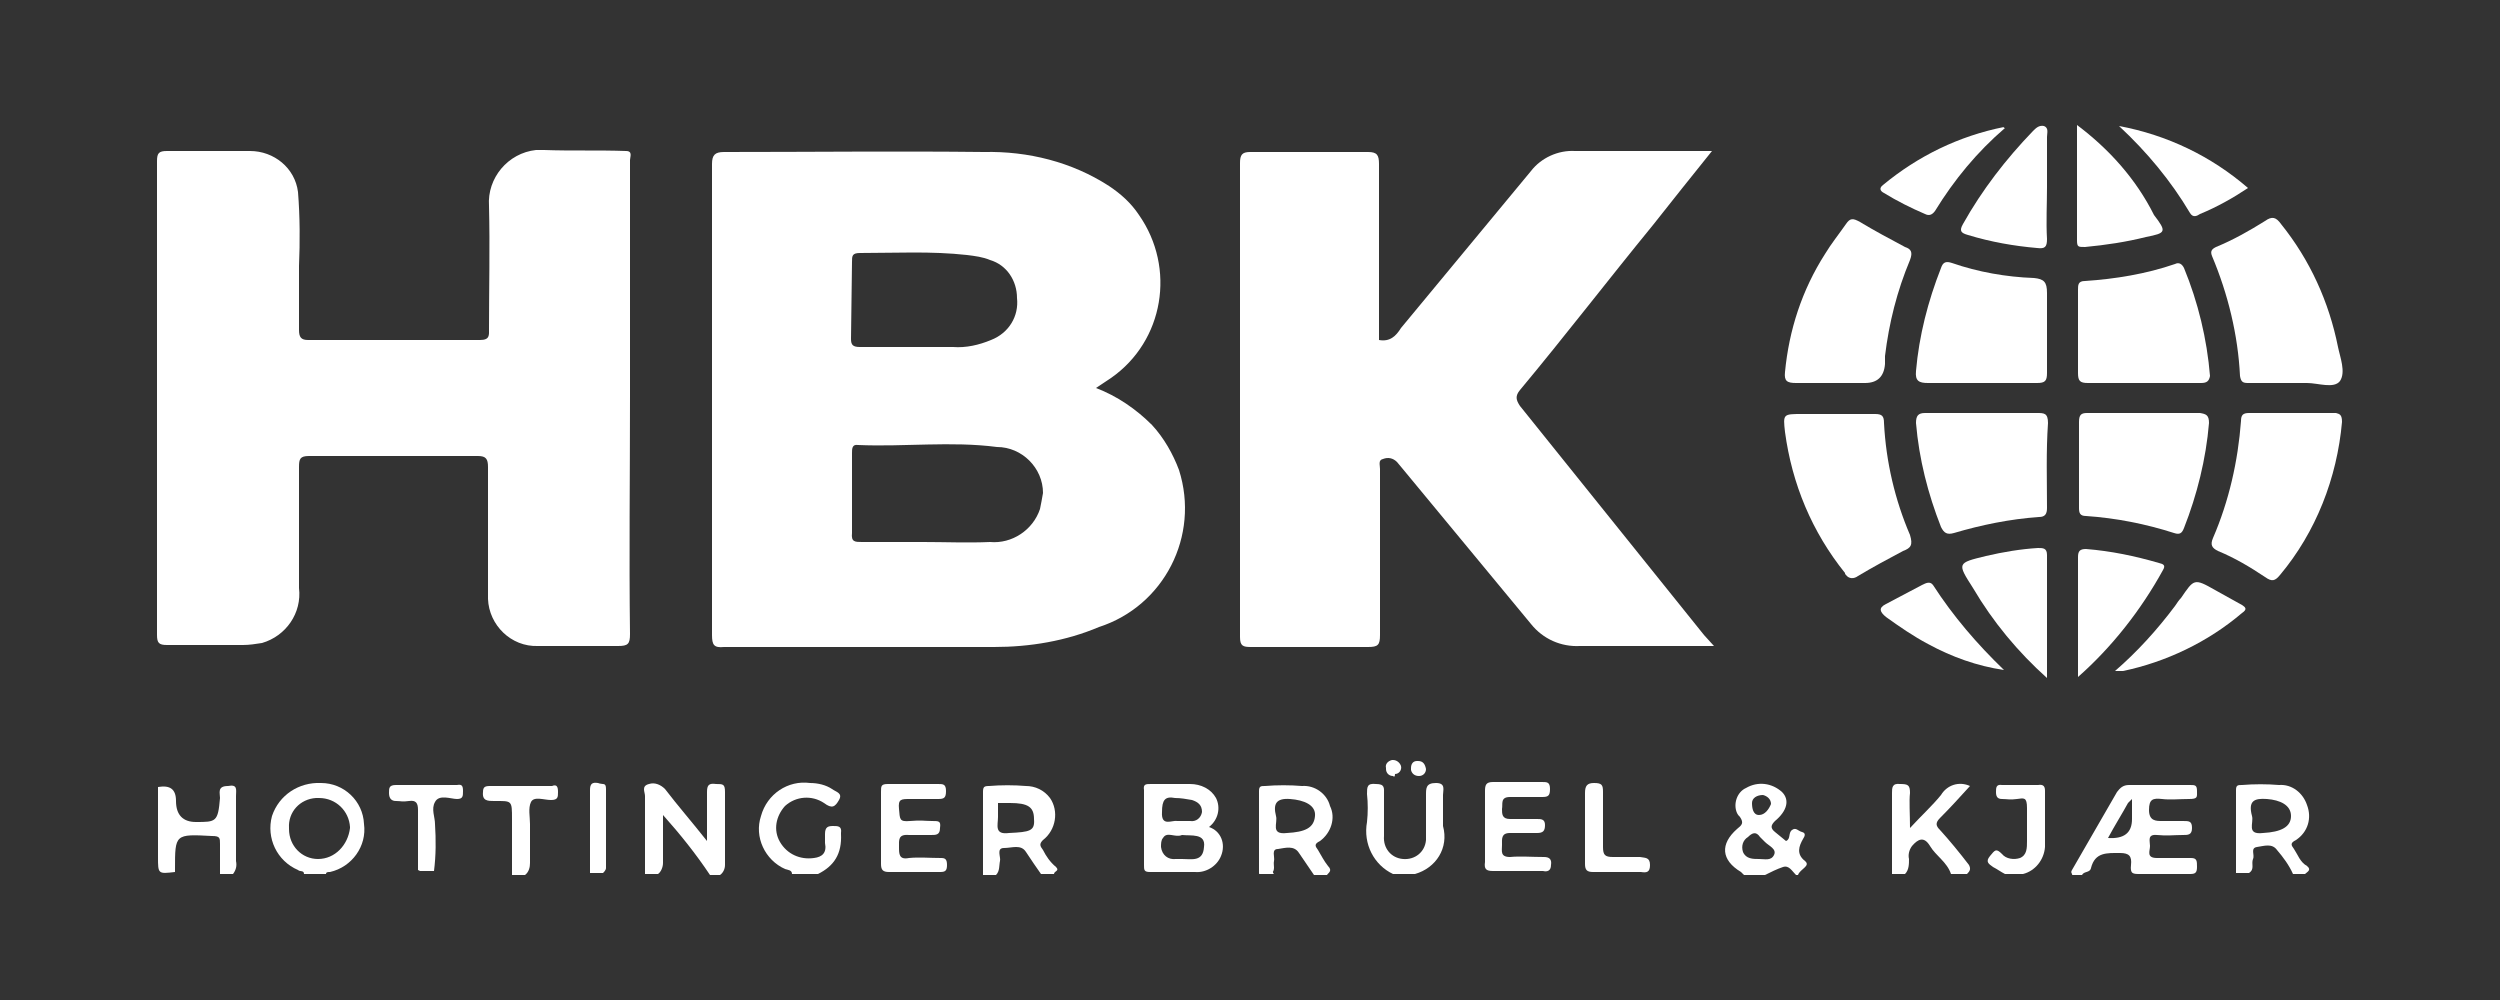 <?xml version="1.0" encoding="utf-8"?>
<!-- Generator: Adobe Illustrator 27.8.0, SVG Export Plug-In . SVG Version: 6.00 Build 0)  -->
<svg version="1.1" id="Capa_1" xmlns="http://www.w3.org/2000/svg" xmlns:xlink="http://www.w3.org/1999/xlink" x="0px" y="0px"
	 viewBox="0 0 250 100" style="enable-background:new 0 0 250 100;" xml:space="preserve">
<rect x="0" y="0" width="250" height="100" fill="#333333" stroke="none"/>
<style type="text/css">
	.st0{fill:#FFFFFF;}
</style>
<g>
	<g>
		<g>
			<g id="Capa_1-2_00000009570385128907174440000002263316269200864681_">
				<g id="Layer_2_00000051373624925848035960000007044408230520788865_">
					<g id="Layer_1-2_00000149357016959823100880000003159864651471722904_">
						<g id="Opx7KL.tif_00000113312069999598562480000014716647544523137923_">
							<path class="st0" d="M219.1,85.8h-3.4c-1.1,0-0.7-0.7-0.7-1.2c0-0.5-0.3-1.2,0.7-1.1c1,0.1,1.7,0,2.6,0c0.5,0,0.9,0,0.9-0.7
								c0-0.7-0.3-0.7-0.9-0.7h-2.1c-0.6,0-1.3,0-1.3-1.1s0.4-1.2,1.3-1.1c0.8,0.1,1.8,0,2.7,0s0.8-0.2,0.8-0.8
								c0-0.6-0.2-0.6-0.7-0.6h-6.1c-0.6,0-0.9,0.3-1.2,0.7c-1.5,2.6-3,5.2-4.5,7.8c-0.2,0.3,0.1,0.4,0,0.5h1
								c0.2-0.4,0.8-0.2,0.9-0.7c0.4-1.6,1.6-1.5,2.9-1.5c0.9,0,1.2,0.3,1.1,1.2c-0.1,0.9,0.2,0.9,0.9,0.9h5c0.5,0,0.7-0.1,0.7-0.7
								S219.7,85.8,219.1,85.8L219.1,85.8L219.1,85.8z M213.2,81.9c0,1.4-0.8,2-2.4,1.9c0.7-1.3,1.4-2.4,2-3.5l0.4-0.4L213.2,81.9
								L213.2,81.9z"/>
							<path class="st0" d="M72.5,86.5c0,0.4-0.2,0.8-0.5,1h-1c-1.4-2.1-3-4.1-4.7-6v4.8c0,0.4-0.2,0.9-0.5,1.1h-1.3v-7.8
								c0-0.4-0.4-1,0.4-1.2c0.6-0.2,1.2,0.1,1.6,0.5c1.3,1.7,2.7,3.3,4.2,5.2v-4.9c0-0.7,0.2-0.9,0.9-0.8c0.7,0,0.9,0,0.9,0.8
								C72.5,81.6,72.5,84,72.5,86.5L72.5,86.5z"/>
							<path class="st0" d="M32.1,78.3c-2.2-0.1-4.2,1.2-4.9,3.3c-0.6,2.2,0.5,4.5,2.6,5.4c0.2,0.2,0.6,0,0.6,0.4h2.2
								c0-0.2,0.2-0.2,0.4-0.2c2.2-0.5,3.7-2.6,3.4-4.8C36.3,80.1,34.4,78.3,32.1,78.3L32.1,78.3z M31.8,85.9c-1.6,0-2.9-1.3-2.9-3
								c0,0,0-0.1,0-0.1c-0.1-1.6,1.1-2.9,2.7-3c0.1,0,0.2,0,0.3,0c1.7,0,3,1.3,3.1,2.9c0,0,0,0.1,0,0.1
								C34.8,84.5,33.5,85.9,31.8,85.9L31.8,85.9z"/>
							<path class="st0" d="M229.4,84.9c-0.3-0.4-0.4-0.6,0.2-0.9c1.2-0.8,1.6-2.2,1.1-3.5c-0.4-1.2-1.5-2.1-2.8-2
								c-1.2-0.1-2.5-0.1-3.7,0c-0.4,0-0.6,0-0.6,0.5v7.5c0,0.3,0,0.5,0,0.8h1.3c0.6-0.4,0.2-0.9,0.4-1.4c0.2-0.4-0.3-1.1,0.4-1.2
								c0.7-0.1,1.5-0.4,2,0.3c0.6,0.7,1.2,1.5,1.6,2.4h1.2c0.2-0.2,0.7-0.4,0.2-0.8C230,86.2,229.8,85.5,229.4,84.9L229.4,84.9z
								 M226.3,83.3c-1.7,0.2-0.9-1-1.1-1.7c-0.4-1.5,0.2-1.8,1.5-1.7c1.3,0.1,2.4,0.6,2.4,1.7C229.1,82.7,228.1,83.2,226.3,83.3z"
								/>
							<path class="st0" d="M131.8,85c-0.3-0.4-0.4-0.6,0.2-0.9c1.1-0.8,1.6-2.3,1-3.5c-0.3-1.2-1.5-2.1-2.8-2
								c-1.2-0.1-2.5-0.1-3.7,0c-0.4,0-0.6,0-0.6,0.5v6.6c0,0.3,0,0.6,0,0.9c0,0.3,0,0.5,0,0.8c0.2-0.1,0.4-0.1,0.6-0.1
								c0.2,0,0.4,0.1,0.6,0.1c0.5-0.4,0.2-0.9,0.3-1.3c0.1-0.4-0.3-1.2,0.4-1.2c0.7-0.1,1.6-0.4,2.1,0.4c0.5,0.7,1,1.5,1.5,2.2h1.3
								c0.1-0.2,0.6-0.4,0.1-0.9C132.4,86.1,132.1,85.5,131.8,85L131.8,85z M128.7,83.3c-1.7,0.2-0.9-1-1.1-1.7
								c-0.3-1.2,0-1.8,1.4-1.7c1.4,0.1,2.6,0.6,2.5,1.7C131.4,82.8,130.5,83.2,128.7,83.3z"/>
							<path class="st0" d="M180.5,86.1c-0.9-0.7-0.6-1.5-0.2-2.2c0.2-0.3,0.3-0.6-0.1-0.7c-0.4-0.1-0.6-0.5-1-0.2
								c-0.4,0.3-0.1,0.9-0.6,1.1l-1.1-0.9c-0.5-0.4-0.4-0.7,0-1.1c1.2-1,1.5-2.1,0.7-2.9c-1-0.9-2.4-1.1-3.6-0.4
								c-0.9,0.4-1.3,1.6-0.9,2.5c0.1,0.2,0.2,0.3,0.3,0.4c0.4,0.6,0.2,0.8-0.3,1.2c-1.7,1.5-1.6,3.1,0.4,4.3l0.3,0.3h2.1
								c0.6-0.3,1.2-0.6,1.8-0.8c0.6-0.2,0.9,0.4,1.3,0.8h0.2C180,86.9,181.1,86.6,180.5,86.1L180.5,86.1L180.5,86.1L180.5,86.1z
								 M176.3,79.5c0.4,0.1,0.8,0.4,0.8,0.9c-0.2,0.5-0.6,1.1-1.2,1.1c-0.6,0-0.7-0.7-0.7-1.2S175.7,79.5,176.3,79.5L176.3,79.5z
								 M175.9,85.9c-0.6,0-1.3,0-1.6-0.7c-0.2-0.6,0-1.2,0.5-1.5c0.4-0.4,0.8-0.6,1.2,0c0.2,0.2,0.3,0.3,0.5,0.5
								c0.4,0.4,1.2,0.7,0.9,1.3C177.1,86.1,176.5,85.9,175.9,85.9L175.9,85.9z"/>
							<path class="st0" d="M104.3,85c-0.3-0.4-0.4-0.6,0-1c1.3-1,1.6-2.9,0.7-4.2c-0.6-0.8-1.5-1.2-2.4-1.2c-1.2-0.1-2.5-0.1-3.7,0
								c-0.5,0-0.6,0.1-0.6,0.6v8.3h1.3c0.4-0.4,0.3-1,0.4-1.4c0.1-0.4-0.4-1.3,0.4-1.3s1.7-0.4,2.2,0.4c0.6,0.9,1,1.5,1.5,2.2h1.3
								c0-0.3,0.6-0.3,0.2-0.7C105,86.2,104.6,85.6,104.3,85L104.3,85z M100.9,83.3c-1.5,0.2-1.1-0.8-1.1-1.6v-1.2l0,0v-0.2h1.2
								c1.8,0,2.4,0.4,2.4,1.6C103.5,83.1,103,83.2,100.9,83.3z"/>
							<path class="st0" d="M196.7,87.4h-1.6c-0.4-1.2-1.5-1.8-2.1-2.8c-0.6-1-1.2-0.7-1.8,0c-0.3,0.4-0.4,0.9-0.3,1.3
								c0,0.5,0,1.1-0.4,1.5h-1.3v-8.1c0-0.5,0-1,0.8-0.9c0.8,0,1,0.1,1,0.9c-0.1,0.8,0,2.1,0,3.5c1.2-1.3,2.2-2.2,3.1-3.3
								c0.6-1,1.8-1.4,2.9-0.9c-1,1.1-2,2.2-3,3.2c-0.5,0.5-0.4,0.8,0,1.2c1,1.1,1.9,2.2,2.9,3.5C197.1,86.9,197,87.1,196.7,87.4z"
								/>
							<path class="st0" d="M23.6,79.6v6.5c0.1,0.5,0,0.9-0.3,1.3H22v-3c0-0.6,0-0.8-0.8-0.8c-3.7-0.2-3.7-0.2-3.7,3.3v0.3
								c-1.7,0.2-1.7,0.2-1.7-1.5v-7c1.2-0.2,1.8,0.2,1.8,1.4c0,1.4,0.7,2.1,2,2.1c2,0,2.2,0,2.4-2.4c0-0.5-0.3-1.2,0.8-1.2
								C23.8,78.4,23.6,79,23.6,79.6L23.6,79.6z"/>
							<path class="st0" d="M81.8,87.4h-2.6c0-0.4-0.4-0.4-0.7-0.5c-2-0.9-3.1-3.2-2.4-5.3c0.6-2.2,2.7-3.6,4.9-3.3
								c0.8,0,1.6,0.2,2.2,0.6c0.4,0.3,1.1,0.4,0.7,1.1c-0.4,0.7-0.7,0.9-1.5,0.3c-1.2-0.8-2.8-0.7-3.9,0.3c-0.9,1-1.2,2.4-0.5,3.6
								c0.7,1.2,2,1.8,3.4,1.6c0.8-0.1,1.3-0.5,1.1-1.5v-0.9c0-0.7,0.3-0.8,0.8-0.8c0.5,0,0.9,0,0.8,0.7v0.1
								C84.2,85.4,83.4,86.6,81.8,87.4L81.8,87.4C81.8,87.4,81.8,87.4,81.8,87.4z"/>
							<path class="st0" d="M141.5,87.4h-2.2c-1.9-0.9-3-3-2.6-5.2c0.1-0.9,0.1-1.9,0-2.8c0-0.7,0-1.1,0.9-1c0.9,0,0.8,0.4,0.8,1
								v4.2c-0.1,1.2,0.7,2.2,1.9,2.3c1.2,0.1,2.2-0.7,2.3-1.9c0-0.1,0-0.3,0-0.4v-4.1c0-0.7,0-1.2,1-1.2c1,0,0.7,0.7,0.7,1.2v3.1
								C144.9,84.8,143.6,86.8,141.5,87.4L141.5,87.4z"/>
							<path class="st0" d="M55.8,79.2c0,0.5,0,0.8-0.7,0.8c-0.7,0-1.7-0.4-2,0.2c-0.3,0.6-0.1,1.5-0.1,2.2v3.9
								c0,0.4-0.1,0.9-0.5,1.2h-1.3v-5.6c0-1.9,0-1.8-1.8-1.8c-0.6,0-1.2,0-1.1-0.9c0-0.5,0.2-0.6,0.7-0.6h6.2
								C55.7,78.4,55.8,78.7,55.8,79.2L55.8,79.2z"/>
							<path class="st0" d="M204.5,79.1v5.6c-0.1,1.3-1,2.4-2.2,2.7h-1.8c-0.4-0.2-0.8-0.5-1.2-0.7c-0.4-0.3-0.8-0.5-0.3-1.1
								c0.5-0.6,0.6-0.8,1.2-0.2c0.4,0.5,1.2,0.6,1.8,0.4c0.7-0.3,0.7-1,0.7-1.7v-3.3c0-1.1-0.3-1-1-0.9c-0.7,0.1-1,0-1.5,0
								c-0.5,0-0.6-0.3-0.6-0.7s0-0.8,0.6-0.7h3.6C204.4,78.4,204.5,78.7,204.5,79.1L204.5,79.1z"/>
							<path class="st0" d="M60.6,78.9v7.9c0,0.2-0.2,0.4-0.3,0.5H59v-8.3c0-0.6,0.2-0.8,0.8-0.7C60.3,78.5,60.6,78.2,60.6,78.9
								C60.6,79,60.6,78.9,60.6,78.9z"/>
							<path class="st0" d="M43.4,87.4h-1.5h1.2C43.2,87.4,43.3,87.4,43.4,87.4z"/>
							<path class="st0" d="M127.4,87.4h-1.5l0.2-0.2l0,0c0.4-0.1,0.8-0.1,1.2,0C127.3,87.3,127.3,87.3,127.4,87.4z"/>
							<path class="st0" d="M115.2,42.5c-1.6-1.6-3.5-2.9-5.6-3.7l1.5-1c5.3-3.7,6.5-11,2.8-16.3c-0.8-1.2-1.8-2.1-3-2.9
								c-3.7-2.4-8.1-3.5-12.5-3.4c-8.6-0.1-17.3,0-26,0c-0.9,0-1.2,0.3-1.2,1.2v47.1c0,1,0.2,1.3,1.2,1.2h27c3.6,0,7.2-0.6,10.5-2
								c6.5-2.1,10.1-9.1,8-15.7C117.3,45.4,116.4,43.8,115.2,42.5L115.2,42.5z M85.2,26.2c0-0.6,0-0.9,0.8-0.9
								c3.6,0,7.1-0.2,10.7,0.2c0.8,0.1,1.6,0.2,2.3,0.5c1.7,0.5,2.7,2.1,2.7,3.8c0.2,1.8-0.8,3.5-2.6,4.2c-1.2,0.5-2.5,0.8-3.8,0.7
								H86c-0.7,0-0.9-0.2-0.9-0.8L85.2,26.2L85.2,26.2z M104,50.9c-0.7,2.1-2.8,3.5-5,3.3c-2.2,0.1-4.5,0-6.7,0h-6.1
								c-0.7,0-1.1,0-1-0.9v-8c0-0.4,0-0.9,0.6-0.8c4.7,0.2,9.3-0.4,13.9,0.2c2.5,0,4.6,2.1,4.6,4.6C104.2,49.9,104.1,50.4,104,50.9
								L104,50.9L104,50.9L104,50.9z"/>
							<path class="st0" d="M63,63.4c0,1-0.2,1.2-1.2,1.2h-8c-2.7,0.1-4.9-2.1-5-4.7c0-0.1,0-0.2,0-0.3V46.7c0-0.8-0.2-1.1-1-1.1
								c-5.6,0-11.2,0-16.9,0c-0.9,0-1,0.3-1,1.1v12.1c0.3,2.5-1.3,4.8-3.7,5.5c-0.6,0.1-1.3,0.2-1.9,0.2h-7.6c-0.8,0-1-0.2-1-1
								c0-15.8,0-31.6,0-47.4c0-0.8,0.2-1,1-1H25c2.4,0,4.5,1.7,4.8,4.1c0.2,2.5,0.2,5,0.1,7.4v6.4c0,0.7,0.2,1,0.9,1H48
								c1,0,0.9-0.5,0.9-1.1c0-4.1,0.1-8.2,0-12.3c-0.2-2.8,1.9-5.3,4.7-5.6c0.3,0,0.5,0,0.8,0c2.7,0.1,5.5,0,8.2,0.1
								c0.7,0,0.4,0.6,0.4,0.9v23.6C63,47.7,62.9,55.5,63,63.4L63,63.4C63,63.4,63,63.4,63,63.4z"/>
							<path class="st0" d="M171.4,64.6H158c-1.9,0.1-3.7-0.7-4.9-2.2c-4.3-5.2-8.6-10.4-12.9-15.6l-0.5-0.6
								c-0.4-0.4-0.9-0.5-1.4-0.3c-0.5,0.1-0.3,0.6-0.3,1v16.6c0,1-0.2,1.2-1.2,1.2h-11.7c-0.8,0-1.1-0.1-1.1-1V16.3
								c0-0.8,0.2-1.1,1-1.1h11.8c0.9,0,1.1,0.3,1.1,1.2V34c1.1,0.2,1.7-0.4,2.2-1.2c4.3-5.2,8.6-10.4,13-15.7c1-1.3,2.7-2.1,4.4-2
								h13.7c-2.1,2.6-4,5-5.9,7.4c-4.5,5.5-8.8,11.1-13.3,16.5c-0.5,0.6-0.4,1,0,1.6l18.4,22.9L171.4,64.6L171.4,64.6z"/>
							<path class="st0" d="M234,38.1c-0.6,0.8-2.2,0.2-3.3,0.2h-5.9c-0.5,0-0.7-0.1-0.8-0.7c-0.2-4.1-1.2-8.2-2.8-12
								c-0.2-0.5,0-0.7,0.4-0.9c1.7-0.7,3.3-1.6,4.9-2.6c0.7-0.5,1.1-0.4,1.6,0.3c2.9,3.6,4.8,7.8,5.7,12.3
								C234,35.7,234.6,37.2,234,38.1L234,38.1z"/>
							<path class="st0" d="M234.2,42.2c-0.5,5.6-2.6,11-6.2,15.3c-0.5,0.6-0.8,0.7-1.5,0.2c-1.5-1-3-1.9-4.7-2.6
								c-0.6-0.3-0.8-0.6-0.5-1.3c1.6-3.7,2.5-7.7,2.8-11.7c0-0.6,0.2-0.8,0.8-0.8h8.7C234,41.4,234.2,41.5,234.2,42.2L234.2,42.2z"
								/>
							<path class="st0" d="M191,26c-1.3,3.1-2.1,6.3-2.5,9.6v0.8c-0.1,1.3-0.8,1.9-2,1.9h-6.9c-0.9,0-1.2-0.2-1.1-1.1
								c0.4-4.2,1.7-8.2,4-11.8c0.6-1,1.4-2,2.1-3c0.4-0.6,0.7-0.6,1.4-0.2c1.5,0.9,3,1.7,4.5,2.5C191.1,24.9,191.3,25.2,191,26z"/>
							<path class="st0" d="M190.3,55.1c-1.5,0.8-3,1.6-4.5,2.5c-0.4,0.3-0.9,0.3-1.2-0.1c-0.1-0.1-0.1-0.1-0.1-0.2
								c-3.3-4.1-5.3-8.9-6-14.1c-0.2-1.8-0.2-1.8,1.7-1.8h7.3c0.7,0,0.9,0.2,0.9,0.9c0.2,3.9,1.1,7.7,2.6,11.2
								C191.3,54.5,191.1,54.8,190.3,55.1C190.4,55.1,190.3,55.1,190.3,55.1z"/>
							<path class="st0" d="M220.1,38.3h-11.3c-0.8,0-1-0.2-1-1v-8.3c0-0.5,0-0.9,0.7-0.9c3-0.2,6.1-0.7,9-1.7
								c0.4-0.2,0.7,0,0.9,0.4c1.4,3.4,2.3,7.1,2.6,10.8C220.9,38.1,220.7,38.3,220.1,38.3L220.1,38.3z"/>
							<path class="st0" d="M204.7,29.3v8c0,0.8-0.2,1-1,1h-10.9c-0.9,0-1.3-0.2-1.2-1.2c0.3-3.5,1.2-7,2.5-10.3
								c0.2-0.6,0.5-0.7,1.1-0.5c2.6,0.9,5.4,1.4,8.2,1.5C204.4,27.9,204.7,28.2,204.7,29.3L204.7,29.3z"/>
							<path class="st0" d="M220.9,42.3c-0.3,3.6-1.2,7.2-2.5,10.5c-0.2,0.5-0.4,0.7-1,0.5c-2.8-0.9-5.8-1.5-8.8-1.7
								c-0.6,0-0.7-0.3-0.7-0.8v-8.6c0-0.7,0.2-0.9,0.8-0.9H220C220.6,41.4,220.9,41.5,220.9,42.3L220.9,42.3z"/>
							<path class="st0" d="M204.7,50.8c0,0.6-0.2,0.9-0.8,0.9c-2.9,0.2-5.8,0.8-8.5,1.6c-0.7,0.2-1,0-1.3-0.6
								c-1.3-3.3-2.2-6.8-2.5-10.4c0-0.7,0.2-1,0.9-1h11.2c0.7,0,1.1,0,1.1,1C204.6,45.2,204.7,48,204.7,50.8L204.7,50.8z"/>
							<path class="st0" d="M216.3,57c-2.2,4-5.1,7.7-8.5,10.7V55.7c0-0.6,0.2-0.8,0.8-0.8c2.5,0.2,4.9,0.7,7.3,1.4
								C216.3,56.4,216.6,56.5,216.3,57z"/>
							<path class="st0" d="M204.7,67.8c-2.9-2.6-5.4-5.6-7.4-9c-1.6-2.5-1.6-2.5,1.3-3.2c1.7-0.4,3.5-0.7,5.2-0.8
								c0.5,0,0.9,0,0.9,0.7V67.8L204.7,67.8z"/>
							<path class="st0" d="M204.7,23.9c0,0.8-0.2,1-1,0.9c-2.3-0.2-4.6-0.6-6.9-1.3c-0.7-0.2-0.9-0.4-0.5-1.1
								c1.9-3.4,4.3-6.5,7-9.3c0.3-0.3,0.6-0.6,1.1-0.5c0.5,0.2,0.3,0.7,0.3,1.1v5C204.7,20.4,204.6,22.2,204.7,23.9L204.7,23.9z"/>
							<path class="st0" d="M214.6,23.7c-2,0.5-4,0.8-6.1,1c-0.7,0-0.8,0-0.8-0.7V12.5c3.2,2.4,5.9,5.4,7.7,9
								C216.7,23.2,216.6,23.3,214.6,23.7C214.6,23.7,214.6,23.7,214.6,23.7z"/>
							<path class="st0" d="M120.9,82.7c0.9-0.7,1.2-1.9,0.7-2.9c-0.5-0.9-1.5-1.4-2.6-1.4h-3.9c-0.5,0-0.8,0-0.7,0.6v7.5
								c0,0.5,0,0.7,0.6,0.7h4.5c1.1,0.1,2.2-0.6,2.6-1.6C122.6,84.4,122.1,83.1,120.9,82.7z M117.5,79.8c0.6,0,1.1,0.1,1.7,0.2
								c0.6,0.2,1,0.5,1,1.2c-0.1,0.6-0.6,1-1.2,0.9c-0.4,0-0.8,0-1.3,0c-0.5-0.1-1.6,0.6-1.5-0.9C116.2,80,116.5,79.6,117.5,79.8z
								 M118.2,85.9h-0.6c-0.8,0.1-1.4-0.4-1.5-1.2c0-0.3,0-0.7,0.2-0.9c0.4-0.7,1.2,0,1.9-0.3c0.9,0.1,2.4-0.2,2.2,1.2
								C120.3,86.2,119.2,85.9,118.2,85.9L118.2,85.9L118.2,85.9L118.2,85.9z"/>
							<path class="st0" d="M224.8,18.8c-1.5,1-3.1,1.9-4.8,2.6c-0.3,0.2-0.7,0.4-1-0.1c-1.9-3.2-4.3-6.1-7.1-8.7
								C216.7,13.5,221.1,15.6,224.8,18.8L224.8,18.8z"/>
							<path class="st0" d="M224.2,61.3c-3.4,2.9-7.6,4.9-11.9,5.8c-0.3,0-0.5,0-0.8,0c2.2-1.9,4.2-4.1,6-6.5
								c0.2-0.3,0.4-0.6,0.6-0.8c1.3-1.9,1.3-2,3.4-0.8l2.7,1.5C224.5,60.7,224.8,60.9,224.2,61.3z"/>
							<path class="st0" d="M200.4,67c-2.7-0.4-5.2-1.3-7.6-2.6c-1.5-0.8-2.8-1.7-4.2-2.7c-0.6-0.5-0.8-0.9,0-1.3l3.6-1.9
								c0.4-0.2,0.8-0.4,1.1,0C195.3,61.6,197.7,64.4,200.4,67z"/>
							<path class="st0" d="M200.5,12.8c-2.8,2.4-5.1,5.2-7,8.3c-0.3,0.4-0.6,0.5-1,0.3c-1.4-0.6-2.8-1.3-4.1-2.1
								c-0.4-0.2-0.5-0.5-0.1-0.8c3.5-2.9,7.6-4.9,12.1-5.8C200.3,12.7,200.4,12.8,200.5,12.8L200.5,12.8z"/>
							<path class="st0" d="M94.7,86.5c0,0.6-0.2,0.7-0.7,0.7h-5.1c-0.6,0-0.8-0.2-0.8-0.8v-7.2c0-0.6,0-0.8,0.7-0.8h5
								c0.5,0,0.8,0,0.8,0.7s-0.2,0.8-0.8,0.8s-1.9,0-2.8,0s-1.2,0-1.1,1c0.1,1,0,1.3,1.1,1.2c1.1-0.1,1.5,0,2.2,0
								c0.7,0,0.9,0,0.8,0.7c0,0.7-0.4,0.7-0.9,0.7c-0.8,0-1.5,0-2.2,0c-1.1-0.1-1,0.5-1,1.2s0,1.3,1,1.1c1-0.1,2.1,0,3.2,0
								C94.5,85.8,94.7,85.9,94.7,86.5L94.7,86.5L94.7,86.5z"/>
							<path class="st0" d="M155.1,86.5c0,0.6-0.4,0.7-0.8,0.6h-5c-0.7,0-0.9-0.2-0.8-0.9v-3.6l0,0v-3.5c0-0.6,0.1-0.9,0.8-0.9h4.9
								c0.5,0,0.8,0,0.8,0.7c0,0.7-0.2,0.8-0.8,0.8h-3.2c-1,0-0.7,0.7-0.8,1.2c0,0.5,0,1,0.8,1c0.8,0,1.8,0,2.7,0
								c0.4,0,0.8,0,0.8,0.6c0,0.6-0.2,0.8-0.8,0.8c-0.6,0-1.8,0-2.7,0c-0.9,0-0.8,0.6-0.8,1.2c0,0.6-0.2,1.2,0.8,1.2
								c1-0.1,2.2,0,3.4,0C154.9,85.7,155.2,85.9,155.1,86.5L155.1,86.5z"/>
							<path class="st0" d="M46.3,79.1c0,0.5,0,0.8-0.6,0.8c-0.6,0-1.8-0.5-2.2,0.3c-0.4,0.7,0,1.5,0,2.2c0.1,1.6,0.1,3.1-0.1,4.7
								H42l-0.2-0.1l0,0c0-0.2,0-0.4,0-0.5V81c0-0.7-0.2-1-0.9-0.9s-0.8,0-1.3,0c-0.4,0-0.7-0.2-0.7-0.8c0-0.5,0-0.8,0.7-0.8h6.1
								C46.2,78.4,46.3,78.6,46.3,79.1L46.3,79.1L46.3,79.1z"/>
							<path class="st0" d="M165,86.5c0,0.7-0.3,0.8-0.9,0.7h-4.8c-0.6,0-0.8-0.2-0.8-0.8v-3.6l0,0v-3.5c0-0.7,0.2-1,0.9-1
								c0.8,0,0.9,0.2,0.9,0.9v5.5c0,0.8,0.2,1,1,1s1.8,0,2.7,0C164.5,85.8,165,85.7,165,86.5L165,86.5z"/>
							<path class="st0" d="M142.6,76.9c0,0.4-0.3,0.7-0.7,0.7c-0.4,0-0.7-0.2-0.8-0.6c0-0.1,0-0.1,0-0.2c0-0.4,0.2-0.7,0.6-0.7
								c0,0,0.1,0,0.1,0C142.3,76.1,142.5,76.4,142.6,76.9L142.6,76.9z"/>
							<path class="st0" d="M139.3,77.6c-0.4,0-0.7-0.3-0.7-0.7c0,0,0,0,0-0.1c-0.1-0.4,0.2-0.7,0.6-0.8c0,0,0.1,0,0.1,0
								c0.4,0,0.7,0.3,0.8,0.6c0,0,0,0,0,0c0.1,0.4-0.2,0.8-0.6,0.8C139.5,77.7,139.4,77.7,139.3,77.6L139.3,77.6z"/>
						</g>
					</g>
				</g>
			</g>
		</g>
	</g>
</g>
</svg>
